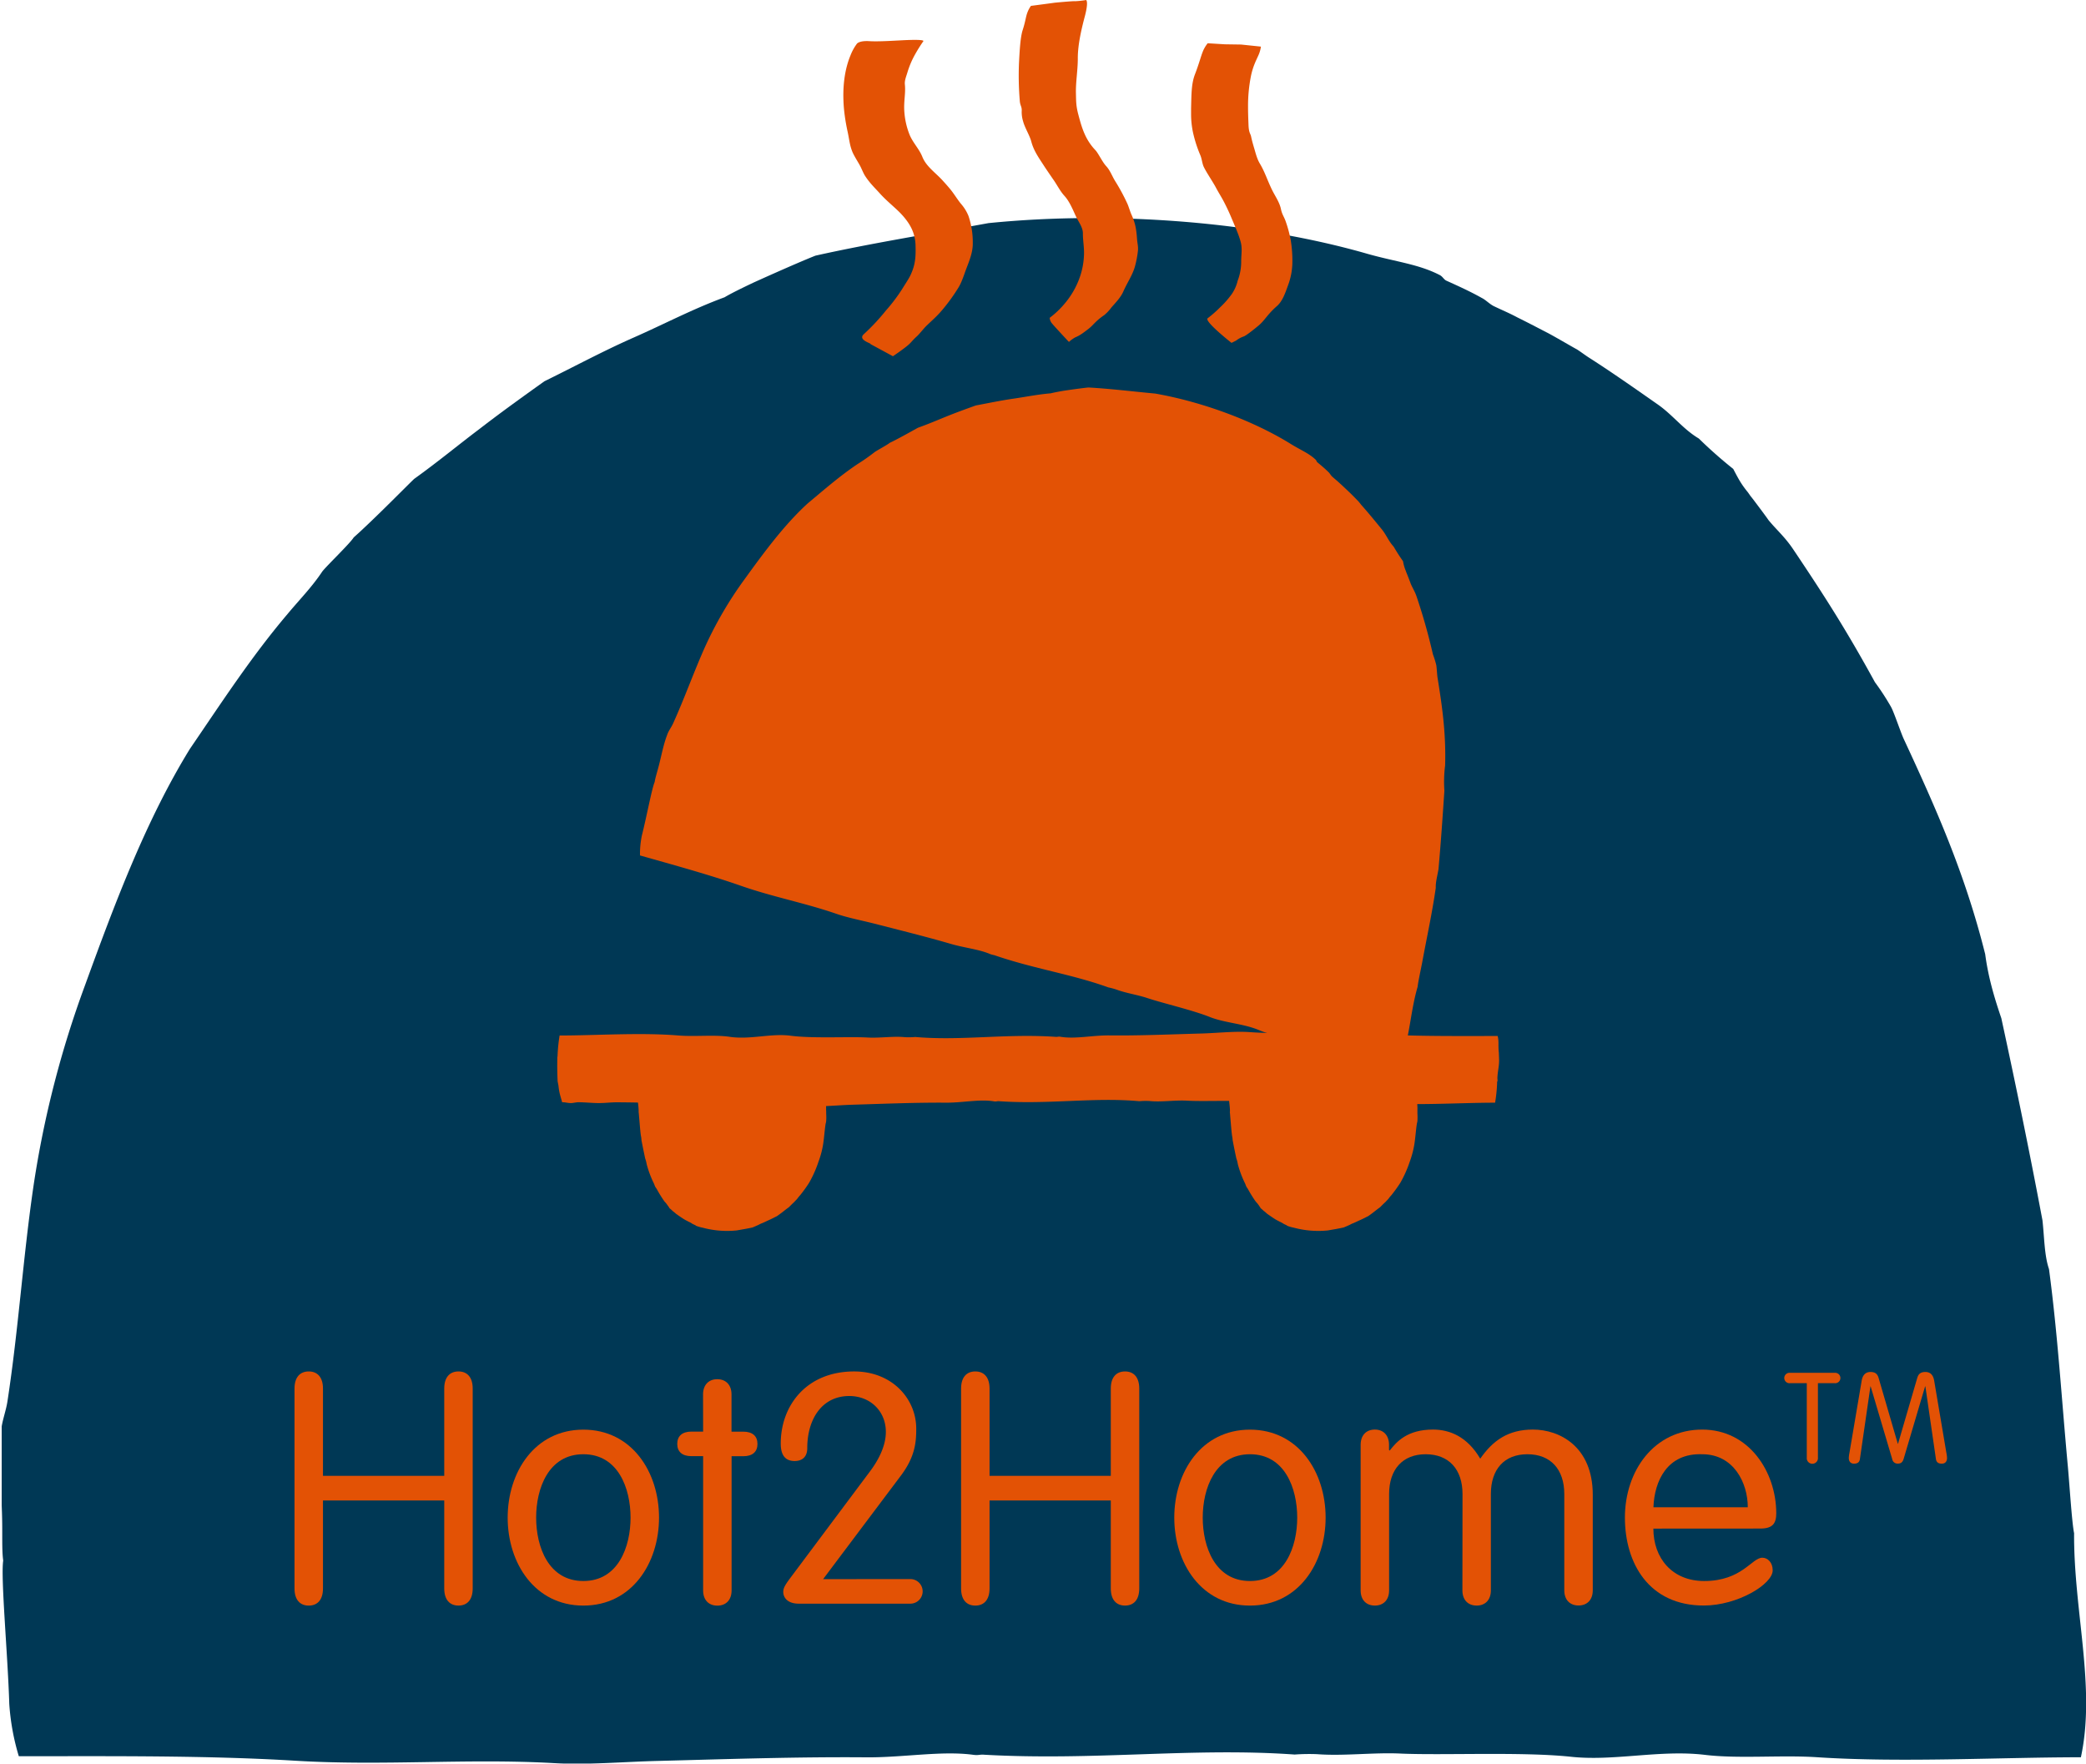 <svg id="Laag_1" data-name="Laag 1" xmlns="http://www.w3.org/2000/svg" xmlns:xlink="http://www.w3.org/1999/xlink" viewBox="0 0 1007.83 852.1"><defs><style>.cls-1{fill:none;}.cls-2{clip-path:url(#clip-path);}.cls-3{fill:#003855;}.cls-4{fill:#e35205;}</style><clipPath id="clip-path" transform="translate(-216.91 -63)"><rect class="cls-1" x="217.73" y="63" width="1007.02" height="852"/></clipPath></defs><title>Hot2Home_logo</title><g class="cls-2"><path class="cls-3" d="M1218.93,803.47c-1.08-6.12-2-21.07-2.92-31.62-2.93-31.35-4.92-64.27-9.15-95.75-2.26-6.54-2.26-15.63-3.15-23.51-6.18-32.93-12.89-65.44-19.87-97.65-3.33-9.77-6.31-19.69-7.8-30.94-9.81-39.27-24-70.93-39.27-103.81-1.49-3.15-4.64-12.66-6.13-15.49a118.2,118.2,0,0,0-7.88-12.12c-13.69-25-24.31-41.62-39.68-64.49-4-5.86-7.52-8.74-11.71-13.78-1.35-2-7.38-10-8.06-10.86-.94-1.08-1.62-2.3-2.3-3.07-2.79-3.51-3.92-5.49-6.71-10.84a217.77,217.77,0,0,1-16.63-14.69c-7.43-4.41-12.46-11.18-19.36-16.12-11-7.7-22.79-16-33.78-23-1.94-1.26-3.88-2.74-5.72-3.92-2.3-1.22-11.85-6.85-14.77-8.29-5.51-2.85-9-4.69-14-7.16-4.14-2.21-7-3.33-11.48-5.49-2.17-1.12-3.75-2.93-5.73-3.92-5.77-3.24-11.31-5.72-17.07-8.33-1.35-.59-1.81-2.07-3.38-2.8-10.13-5.22-21.17-6.34-34.73-10.17-52.78-15.22-121.29-21.08-183.17-14.86-28,5.13-56.57,9.68-83.6,15.72-10.08,4-29.54,12.84-29.54,12.84S571,204.17,567,206.61c-15.53,5.72-29.09,12.93-43.82,19.42s-28,13.68-43.24,21.17c-10.67,7.61-21.38,15.31-31.74,23.32-10.28,7.75-19.33,15.32-31.17,23.83-2.2,2-19.6,19.77-29.23,28.29-1.76,2.88-12.74,13.38-15.17,16.44-5,7.56-11.18,13.78-16.85,20.62-17.51,20.63-31.89,42.83-47.11,65.08-21.22,34.46-36.21,74.41-50.72,114.32a486.22,486.22,0,0,0-24.77,96.3c-5.09,34.45-7.3,69.49-12.61,104.22-.72,5.13-2.83,10.09-3.15,15.08-1.3,13.83.18,27.57.49,41,.23,8.11-.17,16.08.55,21.26-1.26,8.15,2.2,45.26,2.93,69.18A112.73,112.73,0,0,0,226,911.47c44,0,90.48-.44,133.45,2.16s83.15-1.21,125.22,1.17c15.85.95,33.27-.67,50.75-1.08,34.77-.91,67.51-2,99.94-1.72,17.83.14,36.21-3.24,51.48-1.26,3,.45,3.33-.22,5.58,0,53.42,3,100.75-3.6,150-.09a97.16,97.16,0,0,1,10.8-.18c13,1,27.39-.94,40.78-.27,20.49.86,58.36-.94,81.56,1.49,20.94,2.34,43.15-3.47,64.94-.9,16.36,2,37,0,54.59,1.18,40.72,2.65,88.41,0,127.18,0,7.31-33.92-3.54-70.72-3.28-108.46" transform="translate(-216.91 -63)"/></g><path class="cls-4" d="M372.95,830.41c0,5.48-2.65,8.28-6.88,8.28s-6.87-2.8-6.87-8.28V733.85c0-5.48,2.65-8.28,6.87-8.28s6.88,2.81,6.88,8.28V776h58.59V733.85c0-5.48,2.66-8.28,6.88-8.28s6.87,2.81,6.87,8.28v96.55c0,5.48-2.65,8.28-6.87,8.28s-6.88-2.8-6.88-8.28v-42.5H372.95Z" transform="translate(-216.91 -63)"/><path class="cls-4" d="M498.75,826.82c16.88,0,22.81-16.57,22.81-30.63s-5.94-30.62-22.81-30.62-22.81,16.56-22.81,30.62,5.93,30.63,22.81,30.63m0-73.13c23.44,0,36.56,20.47,36.56,42.5s-13.13,42.5-36.56,42.5-36.56-20.46-36.56-42.5,13.12-42.5,36.56-42.5" transform="translate(-216.91 -63)"/><path class="cls-4" d="M556.58,736.66c0-4.53,2.66-7.34,6.87-7.34s6.88,2.81,6.88,7.34v18H576c4.54,0,6.87,2.19,6.87,5.94s-2.33,5.93-6.87,5.93h-5.63v64.85c0,4.53-2.65,7.33-6.88,7.33s-6.87-2.8-6.87-7.33V766.5H551c-4.54,0-6.88-2.18-6.88-5.93s2.35-5.94,6.88-5.94h5.62Z" transform="translate(-216.91 -63)"/><path class="cls-4" d="M656.74,825.88a5.94,5.94,0,0,1,0,11.88h-53.9c-5.78,0-7.5-3.28-7.5-5.63,0-1.72.62-3,3-6.25l38.43-51.4c4.69-6.1,8.13-13,8.13-19.7,0-10.15-7.66-17.34-17.66-17.34-13.28,0-20.31,11.26-20.31,25.16,0,4.85-3.12,6.25-6.09,6.25-4.38,0-6.72-2.65-6.72-8.44,0-18.44,12.5-34.84,35.46-34.84,18.44,0,30,13.28,30,27.65,0,6.41-.47,13.6-7.66,23l-37.34,49.69Z" transform="translate(-216.91 -63)"/><path class="cls-4" d="M695,830.41c0,5.48-2.66,8.28-6.88,8.28s-6.87-2.8-6.87-8.28V733.85c0-5.48,2.65-8.28,6.87-8.28s6.88,2.81,6.88,8.28V776h58.58V733.85c0-5.48,2.66-8.28,6.88-8.28s6.87,2.81,6.87,8.28v96.55c0,5.48-2.65,8.28-6.87,8.28s-6.88-2.8-6.88-8.28v-42.5H695Z" transform="translate(-216.91 -63)"/><path class="cls-4" d="M820.84,826.82c16.87,0,22.81-16.57,22.81-30.63s-5.94-30.62-22.81-30.62S798,782.13,798,796.19s5.93,30.63,22.81,30.63m0-73.13c23.44,0,36.56,20.47,36.56,42.5s-13.13,42.5-36.56,42.5-36.56-20.46-36.56-42.5,13.12-42.5,36.56-42.5" transform="translate(-216.91 -63)"/><path class="cls-4" d="M923.51,784.79c0-11.88-6.57-19.22-17.81-19.22-11.1,0-17.66,7.33-17.66,19.22v46.56c0,4.53-2.65,7.33-6.88,7.33s-6.87-2.8-6.87-7.33V761c0-4.53,2.65-7.35,6.87-7.35S888,756.51,888,761v2.5l.32.3c3.29-4.21,8.43-10.15,20.94-10.15,8.12,0,16.56,3.44,22.81,14.06,6.1-8.74,13.44-14.06,25.46-14.06,12.82,0,28.91,8.13,28.91,31.56v46.1c0,4.53-2.66,7.33-6.88,7.33s-6.88-2.8-6.88-7.33V784.79c0-11.88-6.56-19.22-17.81-19.22s-17.66,7.33-17.66,19.22v46.56c0,4.53-2.65,7.33-6.87,7.33s-6.88-2.8-6.88-7.33Z" transform="translate(-216.91 -63)"/><path class="cls-4" d="M1061.34,791.19c0-11.88-6.88-25.62-22-25.62-17-.63-23.13,13-23.59,25.62Zm-45.62,10.31c0,14.22,9.06,25.32,24.53,25.32,18.28,0,23-11.26,28.12-11.26,2.5,0,5,2.2,5,6.1,0,6.71-17,17-33.28,17-26.56,0-38.12-20.46-38.12-42.5,0-22.5,14.06-42.5,37.35-42.5,22.65,0,35.77,20.47,35.77,40.46,0,4.85-1.72,7.35-7.66,7.35Z" transform="translate(-216.91 -63)"/><path class="cls-4" d="M1089.84,731.24h-8.14a2.51,2.51,0,1,1,0-5h21.65a2.51,2.51,0,1,1,0,5h-8.13v36a2.7,2.7,0,1,1-5.38,0Z" transform="translate(-216.91 -63)"/><path class="cls-4" d="M1115.52,767.8c-.24,1.89-1.46,2.32-2.87,2.32-1.65,0-2.51-1.1-2.51-2.75a14.9,14.9,0,0,1,.31-2.44l5.93-35c.55-3.06,2.26-4.1,4.22-4.1,2.14,0,3.3.79,3.92,2.81l9.29,31.86h.12l9.3-31.86c.61-2,1.77-2.81,3.91-2.81,2,0,3.67,1,4.23,4.1l5.92,35a14.89,14.89,0,0,1,.31,2.44c0,1.65-.85,2.75-2.51,2.75-1.4,0-2.62-.43-2.87-2.32l-5.08-35H1147l-10.39,35.09c-.56,1.77-1.52,2.2-2.75,2.2a2.6,2.6,0,0,1-2.75-2.2l-10.41-35.09h-.11Z" transform="translate(-216.91 -63)"/><path class="cls-4" d="M811.91,228.65s-3.34-2.62-6.45-5.42-6-5.77-5.07-6.48a56.53,56.53,0,0,0,6-5.27,44.17,44.17,0,0,0,5.69-6.48,19.31,19.31,0,0,0,2.8-6.39,25.47,25.47,0,0,0,1.7-9.34c0-3.3.57-5.89-.15-9-.8-3.45-3.24-8.84-4.62-12.15-.89-2.13-1.87-4.25-2.92-6.34-1.74-3.52-2.74-4.8-4.6-8.29-1.45-2.7-4.44-7.08-5.77-9.81-.81-1.69-.93-3.93-1.66-5.64a62.68,62.68,0,0,1-3.49-10.71,42.65,42.65,0,0,1-1-9.16c0-1,0-1.91,0-2.83.18-6.65.09-11.83,1.88-16.45,2.27-5.85,3.18-10.15,4.48-12.47a15.56,15.56,0,0,1,1.66-2.52l8.26.5,7.92.12,9.54,1a14.75,14.75,0,0,1-1,3.71c-1,2.42-2.79,5.41-3.84,10.64a73.68,73.68,0,0,0-1.38,14.58c0,3.22.09,5.35.23,9,.16,3.89,1,4.14,1.25,5.53.38,1.78.85,3.52,1.37,5.23.81,2.68,1.42,5.44,2.86,7.83,2.45,4.11,3.53,7.85,5.86,12.64,1.52,3.11,3.65,6,4.34,9.38.51,2.53,1.56,3.79,2.22,5.73a60.62,60.62,0,0,1,2.52,9.37,61.8,61.8,0,0,1,.76,11,32.49,32.49,0,0,1-2.07,10.63c-1.35,3.76-2.68,7.72-5.38,10.08-4.69,4.09-5.86,6.9-8.84,9.38-1.7,1.44-6.06,4.94-7.22,5.3a12.85,12.85,0,0,0-3.68,2Z" transform="translate(-216.91 -63)"/><path class="cls-4" d="M741.65,63s1.3.58-.57,7.72c-1.42,5.36-3.49,13.62-3.44,20.58,0,5.68-1.05,11.47-.9,16.85.09,3.6,0,5.8,1.1,10,1.68,6.33,3.23,12.07,8.32,17.42,1.36,1.44,3.34,5.66,5.08,7.56,2.1,2.27,2.82,4.71,4.47,7.39a95.86,95.86,0,0,1,5.93,11c.6,1.34,1.36,4,2,5.31,1.88,4.21,2.3,7.21,2.63,11.75.14,2,.65,3.61.41,5.67a48.78,48.78,0,0,1-1.45,7.54c-1.19,4.23-3.77,7.84-5.58,12-1.32,3-3.73,5.4-5.79,7.77a19.79,19.79,0,0,1-3.46,3.68c-4.32,2.95-5.18,4.77-7.55,6.6-3.21,2.5-4.46,3.31-6.49,4.17a14.85,14.85,0,0,0-3,2.19s-1.51-1.61-3.25-3.48c-1.95-2.11-4.2-4.56-4.87-5.39a4.62,4.62,0,0,1-1.18-2.78,43.66,43.66,0,0,0,5.9-5.36,44.59,44.59,0,0,0,2.91-3.5,39.89,39.89,0,0,0,6-11.55,36.73,36.73,0,0,0,1.76-10c.15-3.66-.57-7.06-.53-10.38,0-3-2.17-5.61-3.4-8.31-1.57-3.4-3.12-7.23-5.58-9.89-2-2.21-3.38-5-5.13-7.55-1.2-1.71-2-2.91-3.35-4.89-.5-.74-1-1.48-1.48-2.23-2.55-3.93-4.86-7.18-6-11.54-.78-2.94-3.13-6.63-3.94-9.71a15.17,15.17,0,0,1-.69-4.81c.18-2.45-.76-2.6-.93-5.25a146.17,146.17,0,0,1-.37-18.26c.28-5.37.63-12.22,1.74-15.68,1.45-4.49,1.49-6.39,2.31-8.57A13.54,13.54,0,0,1,715,65.84l7.56-1,4-.54s9-.86,9.75-.71a42.84,42.84,0,0,0,5.37-.58" transform="translate(-216.91 -63)"/><path class="cls-4" d="M637.43,229.21l10.89,5.89s4.16-2.77,7-5.09c1.94-1.59,2-2.19,4.67-4.62,1.21-1.12,3-3.45,4.26-4.72,2.83-2.79,5.29-4.77,8.08-8.14A88.42,88.42,0,0,0,680,201.89c1.74-2.87,2.82-6.66,4-9.66,1.64-4.29,3-7.82,2.9-12.15a39.69,39.69,0,0,0-2.08-12.77,20.7,20.7,0,0,0-3.67-5.9c-1.93-2.4-3.33-4.84-5.22-7.11-1.13-1.37-2.31-2.69-3.51-4-3.36-3.76-8-6.8-9.87-11.5-1.6-4-4.71-6.93-6.3-11a37,37,0,0,1-2.45-11.36c-.27-4.69.73-8.47.29-12.63-.2-2,.68-3.91,1.23-5.82A42.65,42.65,0,0,1,659,89.32a72.09,72.09,0,0,1,4-6.39c.44-.62-2.56-.74-6.88-.61-5,.15-14,.89-19.27.56-4.78-.29-5.9,1.2-5.9,1.2a23.6,23.6,0,0,0-3.13,5.67c-1.88,4.49-3.8,11.71-3.4,21.94.07,2.18.28,4.6.61,7.06s.76,4.94,1.35,7.66c.92,4.18,1,6.63,2.38,10,.8,1.94,2.79,5,3.71,6.73.7,1.32,1.54,3.48,2.3,4.69,2.33,3.65,4.76,5.87,7.27,8.66,3.42,3.8,7.51,6.91,10.38,10,4.27,4.61,6.65,9.09,6.82,15,.15,5.38,0,9.3-2.45,14.48-.81,1.74-3,5-4,6.66A84.24,84.24,0,0,1,644.95,213a103.68,103.68,0,0,1-10.62,11.38c-3.34,2.92,4,4.56,3.1,4.85" transform="translate(-216.91 -63)"/><path class="cls-4" d="M901.8,539.9c.22-2.35,1.45-7.9,2.22-11.9,2.18-11.83,4.86-24.1,6.57-36.08-.13-2.64.81-6,1.31-9,1.15-12.71,2-25.36,2.85-37.87a61.93,61.93,0,0,1,.35-12.2c.48-15.44-1.42-28.53-3.61-42.17-.26-1.31-.43-5.15-.66-6.36a44.47,44.47,0,0,0-1.63-5.24,285.33,285.33,0,0,0-7.85-27.8c-.86-2.56-1.89-4-2.87-6.3-.29-.88-1.68-4.39-1.84-4.79a14,14,0,0,1-.53-1.39,20.6,20.6,0,0,1-1.34-4.65c-2.61-3.75-3.08-4.66-4.57-7.11-2.26-2.42-3.42-5.4-5.43-8-3.22-3.94-6.69-8.22-10-11.91-.59-.7-1.13-1.46-1.71-2.07s-3.61-3.71-4.55-4.56c-1.71-1.61-2.79-2.67-4.37-4.09-1.33-1.24-2.26-1.95-3.65-3.2-.66-.64-1.06-1.48-1.67-2.06-1.8-1.78-3.58-3.27-5.44-4.8-.43-.38-.43-1-.94-1.37-3.16-3-7.12-4.54-11.68-7.36-17.79-11.07-42.32-20.35-65.69-24.48-10.83-1-21.76-2.36-32.3-2.94-4.13.4-12.2,1.62-12.2,1.62s-4.27.74-6,1.2c-6.29.52-12,1.71-18.09,2.59s-11.73,2.08-18.07,3.26c-4.73,1.7-9.45,3.4-14.09,5.28s-8.68,3.63-13.88,5.49c-1,.51-9.27,5.24-13.72,7.33-.93.87-6.07,3.58-7.28,4.49a97.24,97.24,0,0,1-8.3,5.8c-8.56,5.75-16.15,12.41-24.06,19-11.36,10.42-21,23.54-30.51,36.68a185.42,185.42,0,0,0-19.12,32.78c-5.41,12.1-9.87,24.74-15.4,36.92-.84,1.8-2.13,3.43-2.75,5.24-1.9,4.92-2.8,10.11-4.1,15.08-.76,3-1.72,5.88-2,7.87-1.3,2.86-3.9,16.84-6.15,25.69a43.54,43.54,0,0,0-.93,9.76c16.12,4.58,33.28,9.25,48.76,14.66s30.63,8.21,45.85,13.45c5.71,2,12.25,3.21,18.71,4.86,12.87,3.31,25,6.3,36.88,9.77,6.53,1.91,13.62,2.59,19,4.92a18.21,18.21,0,0,0,2.06.55c19.26,6.62,37.34,9.15,55,15.54a33,33,0,0,1,4,1.08c4.62,1.72,10.15,2.49,15,4.12,7.41,2.46,21.51,5.73,29.77,9,7.44,3,16.21,3.19,24,6.42,5.78,2.43,13.55,3.81,19.9,6.09,14.66,5.24,32.46,9.2,46.66,13.23,6.22-11.69,6.06-26.32,10.09-40.16" transform="translate(-216.91 -63)"/><path class="cls-4" d="M811.07,600.15c.12.56.18,1.92.27,2.87.27,2.84.45,5.82.82,8.65a13.05,13.05,0,0,1,.29,2.14c.56,3,1.16,5.93,1.78,8.82a14.44,14.44,0,0,1,.73,2.82,50.78,50.78,0,0,0,3.53,9.38c.14.29.44,1.16.56,1.41a12.25,12.25,0,0,0,.73,1.1,63.59,63.59,0,0,0,3.59,5.84,16.26,16.26,0,0,0,1.07,1.25c.12.16.67.89.74,1a1.86,1.86,0,0,1,.12.22,4.28,4.28,0,0,1,.68,1.06,14.28,14.28,0,0,1,1.49,1.32c.69.39,1.14,1,1.76,1.44,1,.7,2.07,1.45,3.06,2.1a4.54,4.54,0,0,1,.52.34c.19.12,1.06.63,1.33.75.51.25.8.44,1.26.65s.64.31,1,.51c.21.09.35.25.54.35.51.29,1,.51,1.55.75.11,0,.15.19.27.25a16.92,16.92,0,0,0,3.17.93,45.59,45.59,0,0,0,16.57,1.34c2.54-.45,5.13-.87,7.56-1.42.93-.36,2.68-1.15,2.68-1.15s.95-.46,1.3-.66c1.39-.51,2.62-1.17,4-1.77s2.54-1.24,3.91-1.91c1-.7,1.94-1.38,2.87-2.12s1.76-1.38,2.83-2.15c.18-.17,1.77-1.8,2.65-2.56.17-.25,1.17-1.22,1.38-1.48a18.18,18.18,0,0,1,1.52-1.87,70.45,70.45,0,0,0,4.25-5.9,57.06,57.06,0,0,0,4.61-10.34,45.45,45.45,0,0,0,2.25-8.72c.45-3.12.67-6.28,1.13-9.44a11.24,11.24,0,0,0,.28-1.35,30.33,30.33,0,0,0,0-3.71c0-.75,0-1.45,0-1.94.1-.73-.23-4.07-.27-6.24a11.32,11.32,0,0,0-.4-2.31c-4,0-8.2,0-12.1-.2s-7.52.12-11.35-.1c-1.42-.08-3,.06-4.58.1-3.13.09-6.11.19-9,.16a42.53,42.53,0,0,1-4.66.11,2.59,2.59,0,0,0-.51,0c-4.83-.28-9.11.31-13.57,0a7.85,7.85,0,0,1-1,0c-1.17-.11-2.48.09-3.68,0-1.86-.09-5.3.09-7.38-.14-1.91-.19-3.91.32-5.9.08-1.49-.18-3.35,0-4.94-.11-3.68-.24-8,0-11.5,0-.69,3.1.32,6.41.28,9.82" transform="translate(-216.91 -63)"/><path class="cls-4" d="M525.44,600.15c.11.56.19,1.92.28,2.87.27,2.84.44,5.82.83,8.65a10.63,10.63,0,0,1,.27,2.14c.57,3,1.18,5.93,1.79,8.82a16.35,16.35,0,0,1,.74,2.82,49.66,49.66,0,0,0,3.52,9.38c.15.29.43,1.16.56,1.41a10.16,10.16,0,0,0,.73,1.1,62.9,62.9,0,0,0,3.59,5.84c.37.53.69.78,1.06,1.25.12.16.66.89.73,1a2,2,0,0,1,.14.22,4,4,0,0,1,.68,1.06,11.19,11.19,0,0,1,1.49,1.32,22.16,22.16,0,0,1,1.76,1.44c1,.7,2.06,1.45,3.06,2.1a5.44,5.44,0,0,1,.52.34c.2.12,1.06.63,1.34.75.51.25.79.44,1.26.65s.64.31,1,.51c.2.09.33.25.53.35.51.29,1,.51,1.54.75.12,0,.15.19.29.25a16.21,16.21,0,0,0,3.16.93,45.46,45.46,0,0,0,16.56,1.34c2.55-.45,5.14-.87,7.58-1.42.92-.36,2.67-1.15,2.67-1.15s.94-.46,1.29-.66c1.41-.51,2.64-1.17,4-1.77s2.53-1.24,3.91-1.91c.94-.7,1.94-1.38,2.87-2.12s1.74-1.38,2.82-2.15c.19-.17,1.77-1.8,2.64-2.56.17-.25,1.17-1.22,1.38-1.48a18.61,18.61,0,0,1,1.53-1.87,66.41,66.41,0,0,0,4.24-5.9,55.18,55.18,0,0,0,4.6-10.34,43.34,43.34,0,0,0,2.26-8.72c.45-3.12.66-6.28,1.13-9.44a8,8,0,0,0,.28-1.35,27.56,27.56,0,0,0,0-3.71,16.94,16.94,0,0,0-.05-1.94c.1-.73-.2-4.07-.27-6.24a9.61,9.61,0,0,0-.39-2.31c-4,0-8.18,0-12.09-.2s-7.53.12-11.35-.1c-1.41-.08-3,.06-4.59.1-3.15.09-6.11.19-9,.16a42.44,42.44,0,0,1-4.66.11,2.57,2.57,0,0,0-.51,0c-4.84-.28-9.11.31-13.58,0a8,8,0,0,1-1,0c-1.16-.11-2.47.09-3.68,0-1.85-.09-5.3.09-7.38-.14-1.91-.19-3.92.32-5.89.08-1.49-.18-3.35,0-4.93-.11-3.7-.24-8,0-11.51,0-.69,3.1.32,6.41.28,9.82" transform="translate(-216.91 -63)"/><path class="cls-4" d="M940.42,585.42c0-.49,0-1-.07-1.48.1-3.42,1-6.08.81-9.59l-.1-2.78c-.43-4.14.15-5-.56-8.06-19.85,0-43.39.26-62.81-1.22s-37.63.69-56.65-.63c-7.17-.55-15.06.35-23,.63-15.76.42-30.55,1.1-45.26.93-8-.07-16.33,1.82-23.27.7-1.35-.25-1.49.09-2.54,0-24.15-1.65-45.56,2-67.84.07a37.57,37.57,0,0,1-4.9.1c-5.86-.6-12.4.53-18.46.14-9.23-.47-26.4.53-36.84-.85-9.5-1.27-19.54,2-29.43.53-7.42-1.1-16.72,0-24.69-.64-18.43-1.53-40,0-57.54,0a80.8,80.8,0,0,0-1,10.27h-.1c0,.5,0,1,0,1.45-.08,3.46,0,6.9.15,10.41l.39,2c.44,4.12,1,5,1.78,8.11,1.81,0,2.56.4,4.38.4.78,0,2.63-.4,3.41-.4,2.67,0,7.08.4,9.78.4,3.75,0,5.82-.4,9.58-.37,11.24.09,22.47.36,33.2,1.16,19.51,1.49,37.63-.69,56.67.65,7.16.53,15-.36,23-.63,15.73-.47,30.52-1.09,45.2-1,8.07.1,16.37-1.79,23.32-.66,1.32.24,1.46-.13,2.51-.05,24.15,1.67,45.57-2,67.84,0a32.47,32.47,0,0,1,4.92-.09c5.86.6,12.38-.53,18.45-.15,9.23.49,26.4-.53,36.87.82,9.49,1.32,19.54-2,29.42-.48,7.39,1.1,16.69-.05,24.69.62,18.41,1.53,40,0,57.52,0a74.18,74.18,0,0,0,1-10.27Z" transform="translate(-216.91 -63)"/></svg>